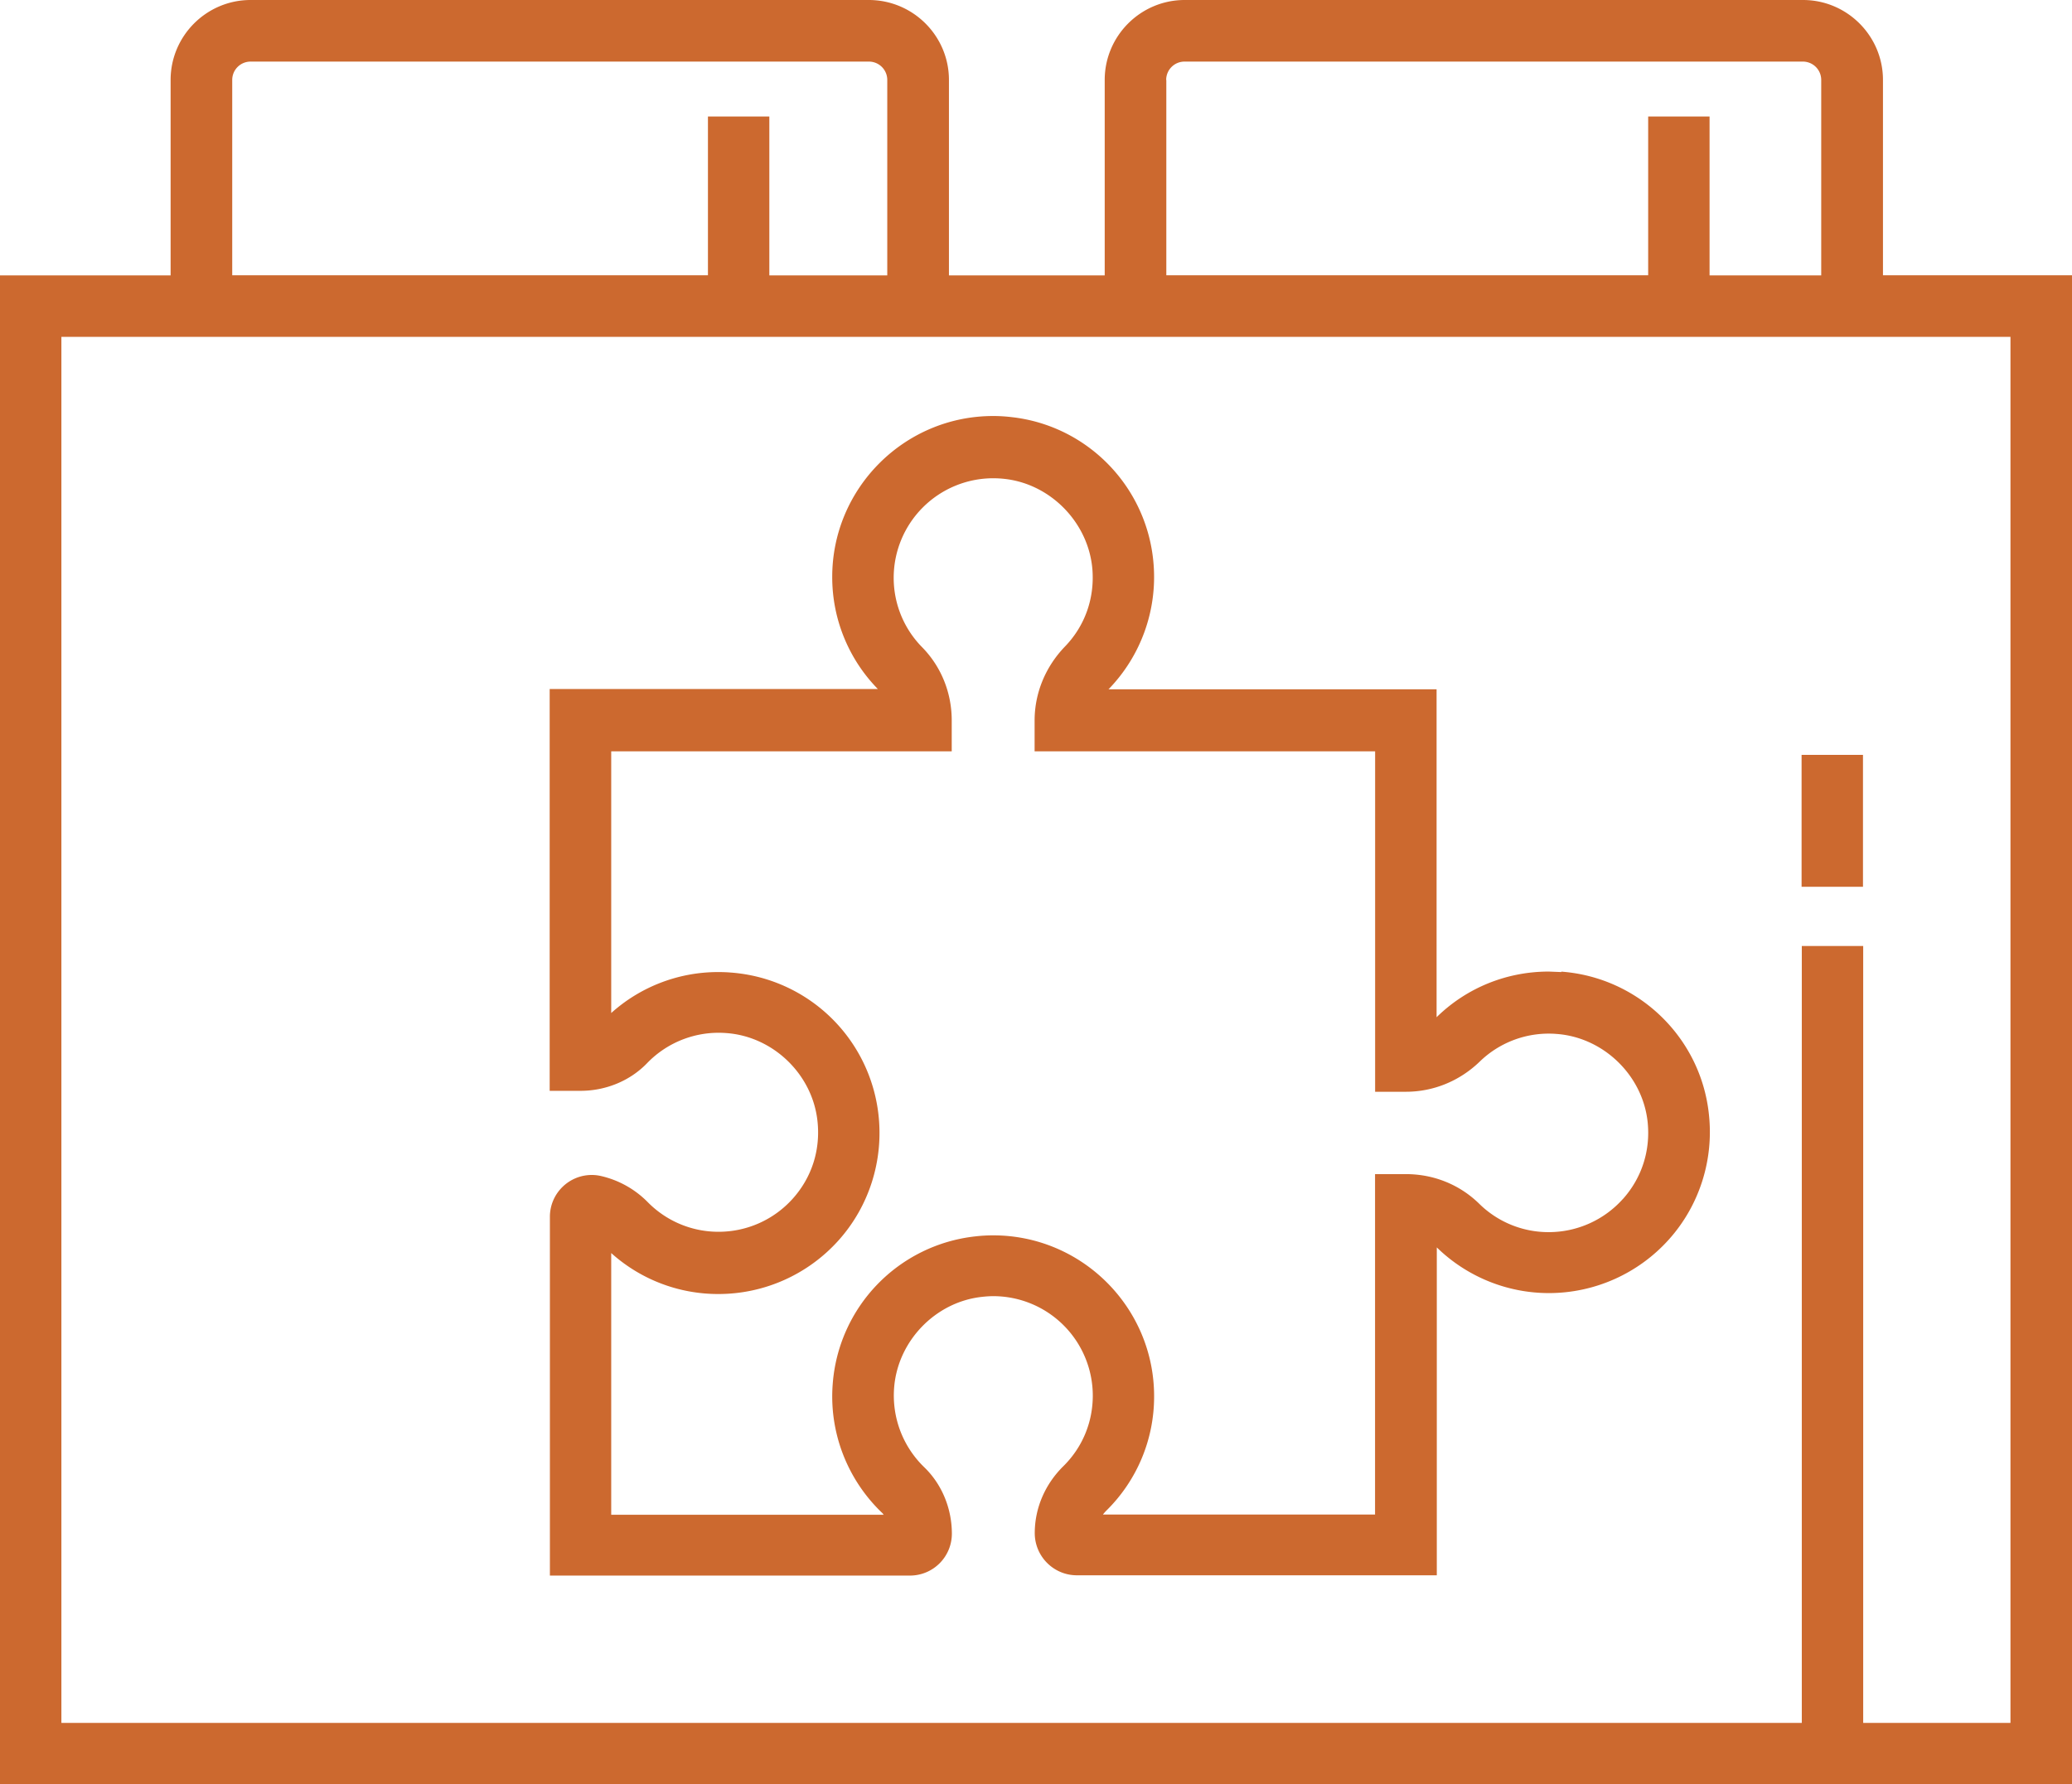 <?xml version="1.0" encoding="UTF-8"?> <svg xmlns="http://www.w3.org/2000/svg" viewBox="0 0 290.25 250"><path d="M252.37 105.77h8.6v18.48h-8.6v-18.48zm11.4-67.2V11.2c0-6.17-5.03-11.2-11.2-11.2h-86.62c-6.17 0-11.2 5.03-11.2 11.2v27.38h-21.82V11.2C132.93 5.03 127.9 0 121.7 0H35.1c-6.17 0-11.2 5.03-11.2 11.2v27.38H0V250h290.25V38.57h-26.5zM163.36 11.2a2.57 2.57 0 0 1 2.57-2.57h86.62a2.57 2.57 0 0 1 2.57 2.57v27.38h-15.64V16.32h-8.6v22.25h-67.5V11.2zm-130.83 0a2.57 2.57 0 0 1 2.57-2.57h86.62a2.57 2.57 0 0 1 2.57 2.57v27.38h-16.52V16.32h-8.6v22.25H32.53V11.2zm249.1 230.2H261V132.55h-8.6V241.4H8.6V47.2h273.03v194.2zM218.7 136.2l-1.74-.07c-5.85 0-11.42 2.23-15.62 6.3l-.1.1V96.58h-45.96l.1-.1a22.58 22.58 0 0 0 6.22-17.38c-.82-10.8-9.2-19.48-19.93-20.66-.85-.1-1.7-.15-2.55-.15-12.43 0-22.54 10.12-22.54 22.54a22.4 22.4 0 0 0 6.39 15.71H77v56.3h4.32c3.54 0 6.94-1.4 9.32-3.87a13.92 13.92 0 0 1 11.13-4.22c6.55.48 12.03 5.78 12.74 12.3.45 4.03-.77 7.9-3.46 10.9a13.94 13.94 0 0 1-10.38 4.64c-3.73.01-7.3-1.48-9.93-4.15a13.38 13.38 0 0 0-6.54-3.66c-.43-.1-.87-.15-1.3-.15-3.24 0-5.87 2.63-5.87 5.86v50.27h50.45a5.87 5.87 0 0 0 5.86-5.86c0-3.54-1.4-6.94-3.87-9.32-3-2.9-4.54-6.97-4.22-11.13.5-6.55 5.78-12.03 12.3-12.74.53-.06 1.07-.1 1.6-.1a13.95 13.95 0 0 1 13.93 13.93c0 3.74-1.45 7.26-4.13 9.9-2.58 2.55-4 5.9-4 9.38.01 3.26 2.65 5.9 5.9 5.9h50.42v-45.94c4.2 4.1 9.84 6.4 15.7 6.4a22.59 22.59 0 0 0 16.81-7.51c4.28-4.77 6.32-11.18 5.6-17.6-1.16-10.74-9.87-19.12-20.65-19.93l-.04.08zm8.63 31.8a13.94 13.94 0 0 1-10.38 4.64 13.82 13.82 0 0 1-9.73-3.97c-2.75-2.7-6.4-4.16-10.28-4.16h-4.32v47.7H154.5a5.31 5.31 0 0 1 .49-.56 22.39 22.39 0 0 0 6.68-16.02c0-12.44-10.12-22.54-22.54-22.54-.84 0-1.7.05-2.55.15a22.48 22.48 0 0 0-19.93 20.66c-.53 6.7 1.98 13.3 6.82 17.98.12.1.22.23.32.36H85.62v-36.67a22.37 22.37 0 0 0 15.03 5.74 22.59 22.59 0 0 0 16.81-7.51c4.28-4.77 6.32-11.18 5.6-17.6a22.48 22.48 0 0 0-20.66-19.93c-.58-.05-1.17-.07-1.75-.07a22.37 22.37 0 0 0-15.03 5.74v-36.67h47.7v-4.32c0-3.9-1.48-7.55-4.16-10.28a13.84 13.84 0 0 1-3.97-9.73 13.95 13.95 0 0 1 13.93-13.93 14.48 14.48 0 0 1 1.61.09c6.5.72 11.8 6.2 12.3 12.74.3 4.03-1.06 7.86-3.84 10.74-2.74 2.84-4.26 6.53-4.26 10.37v4.32h47.7v47.7h4.32c3.84 0 7.53-1.5 10.37-4.26a13.86 13.86 0 0 1 10.74-3.84c6.55.48 12.03 5.78 12.74 12.3.43 4-.8 7.87-3.48 10.85z" fill="#cc692f"></path></svg> 